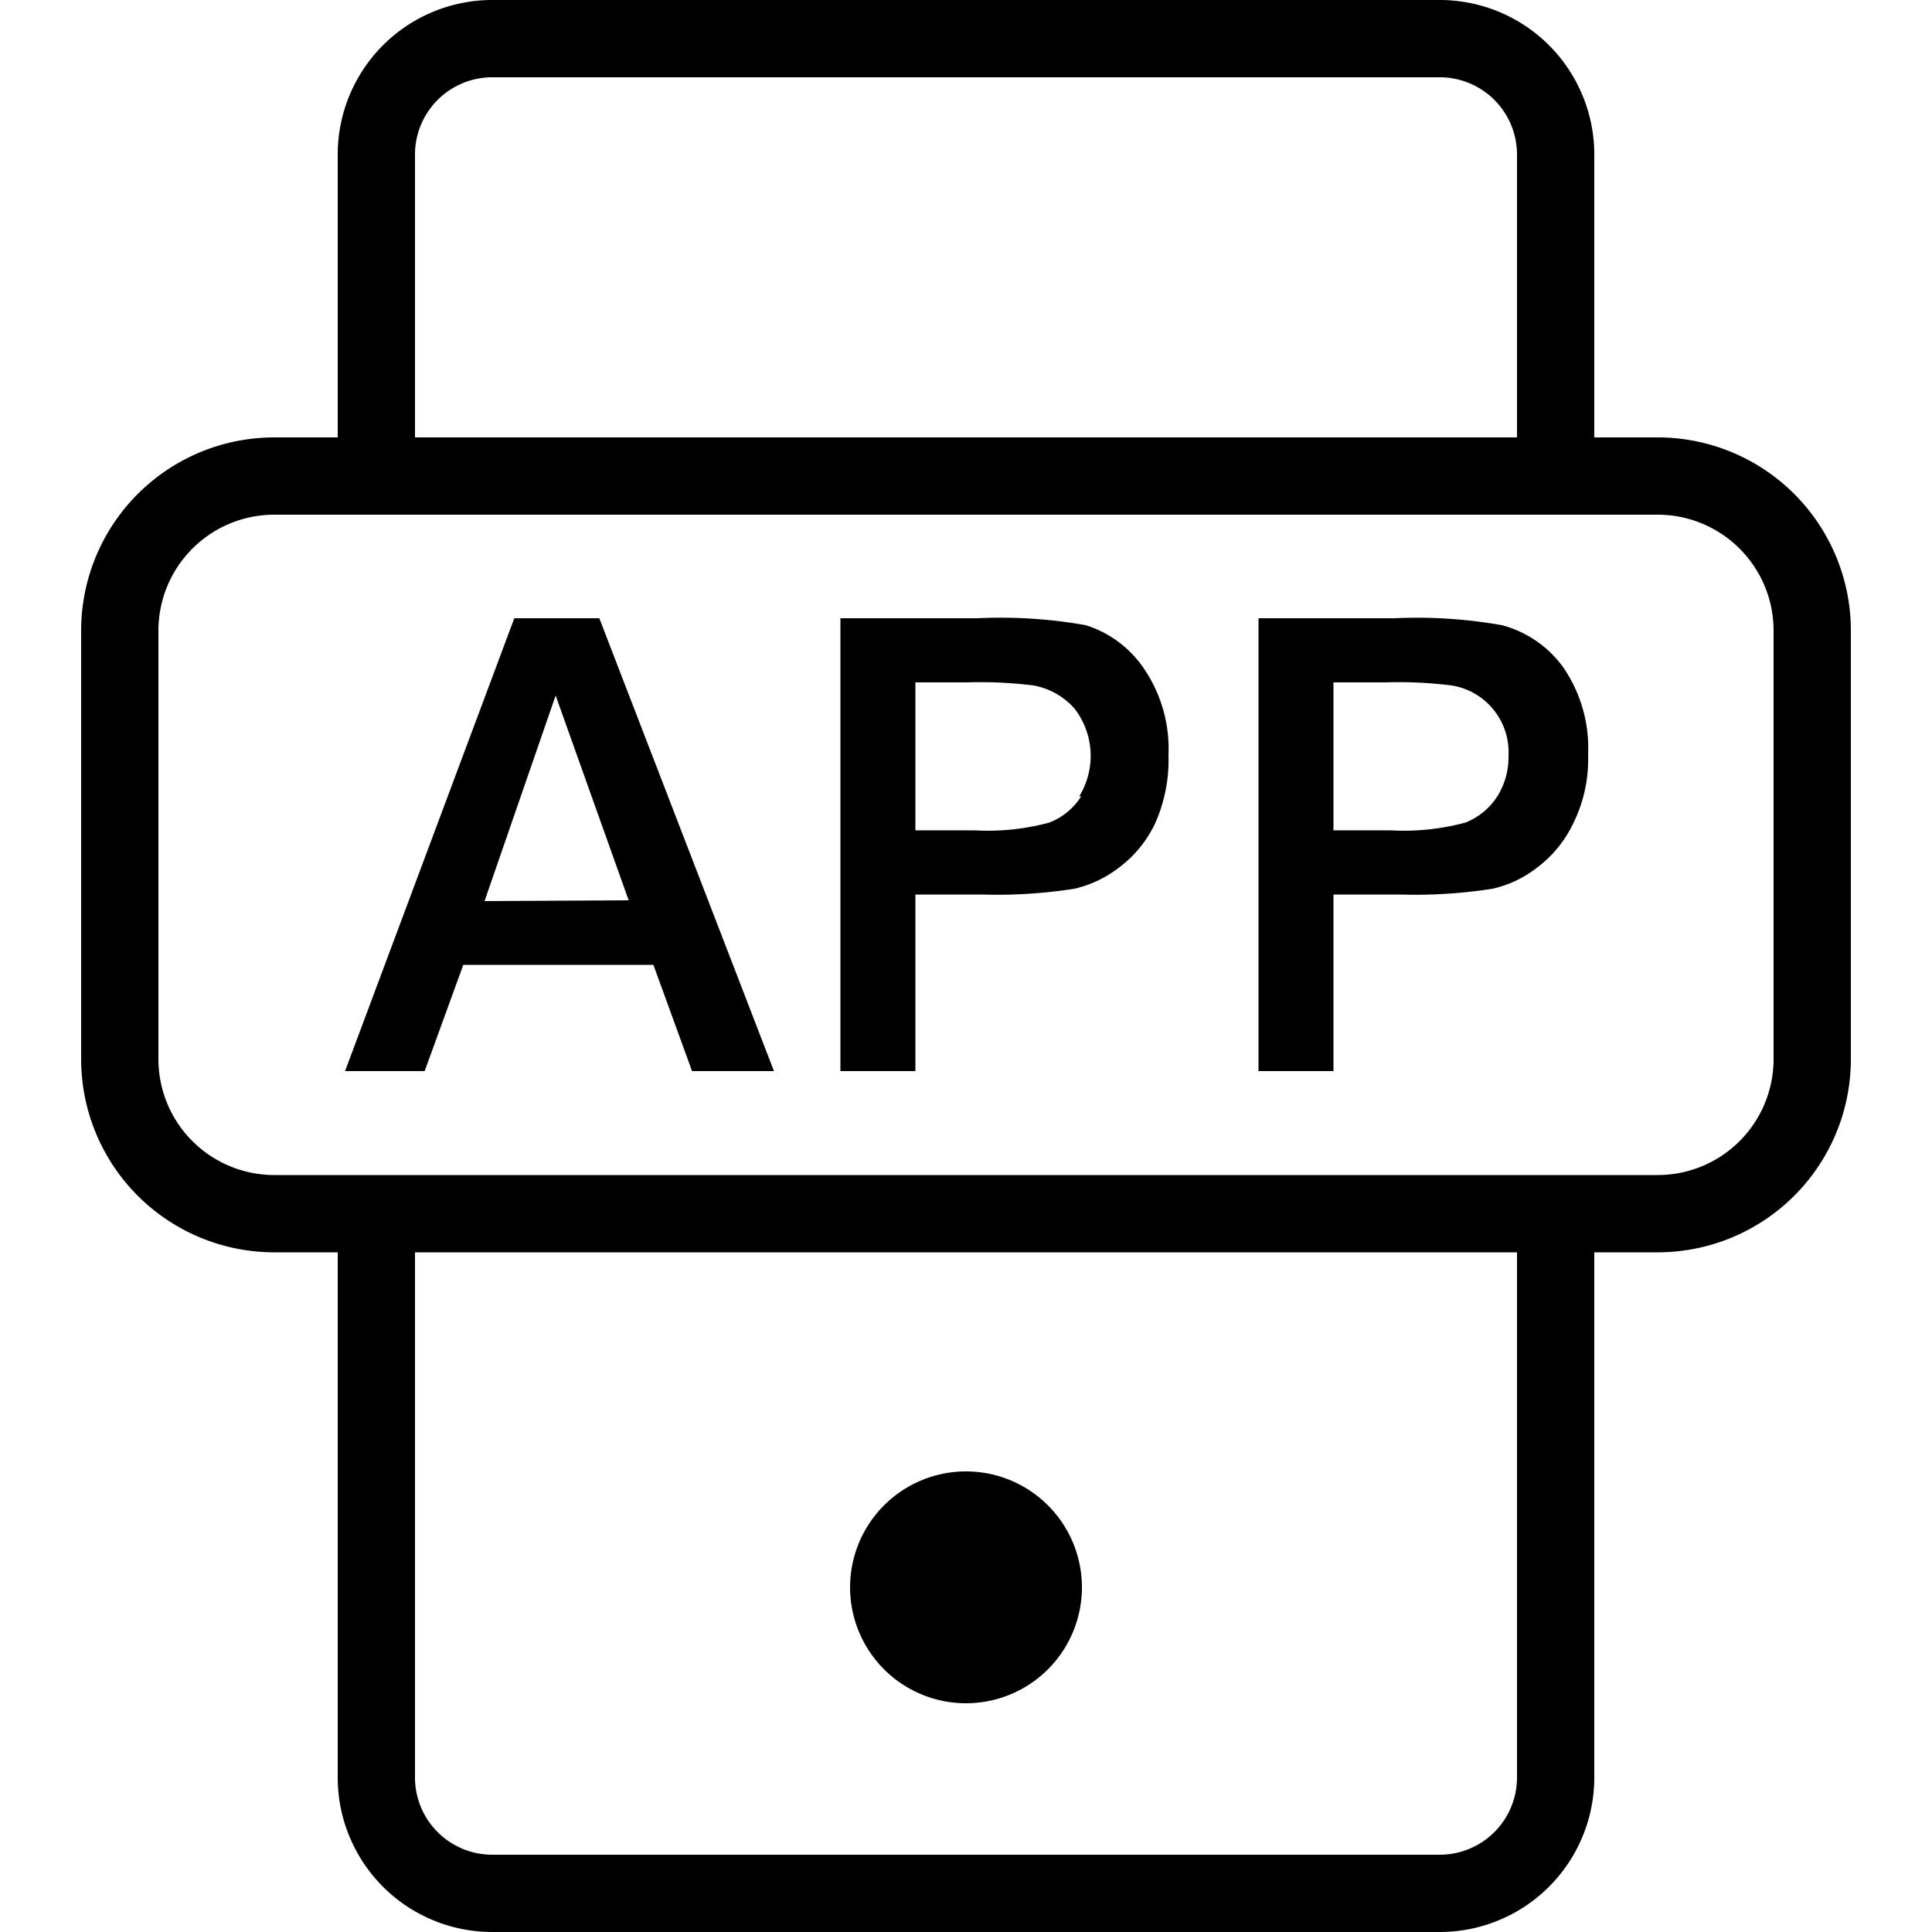 <?xml version="1.0" standalone="no"?><!DOCTYPE svg PUBLIC "-//W3C//DTD SVG 1.1//EN" "http://www.w3.org/Graphics/SVG/1.1/DTD/svg11.dtd"><svg class="icon" width="200px" height="200.00px" viewBox="0 0 1024 1024" version="1.1" xmlns="http://www.w3.org/2000/svg"><path fill="#000000" d="M878.592 231.834h-33.587V81.92a81.92 81.92 0 0 0-81.92-81.92H260.915a81.92 81.92 0 0 0-81.92 81.92v149.914H145.408a102.4 102.4 0 0 0-102.4 102.4v227.123a102.4 102.4 0 0 0 102.4 102.4h33.587V942.08a81.92 81.92 0 0 0 81.92 81.92h502.17a81.92 81.92 0 0 0 81.92-81.92V663.757h33.587a102.4 102.4 0 0 0 102.4-102.4V334.234a102.4 102.4 0 0 0-102.4-102.4zM219.955 81.92a40.96 40.96 0 0 1 40.96-40.96h502.17a40.96 40.96 0 0 1 40.96 40.96v149.914H219.955z m584.09 860.16a40.96 40.96 0 0 1-40.96 40.96H260.915a40.96 40.96 0 0 1-40.96-40.96V663.757h584.09z m135.987-380.723a61.44 61.44 0 0 1-61.44 61.44H145.408a61.44 61.44 0 0 1-61.44-61.44V334.234a61.44 61.44 0 0 1 61.44-61.44h733.184a61.44 61.44 0 0 1 61.44 61.44z"  /><path fill="#000000" d="M512 902.758a61.44 61.44 0 1 0-61.44-61.44 61.44 61.44 0 0 0 61.44 61.44zM272.589 327.68L182.886 567.706h42.189l20.48-56.32h100.762l20.48 56.32h43.418L317.645 327.68z m-15.77 149.914L294.502 368.64l38.707 108.544zM796.058 331.366A257.024 257.024 0 0 0 739.328 327.68h-72.294v240.026h39.731v-93.594h35.43a264.192 264.192 0 0 0 48.947-3.072 59.392 59.392 0 0 0 23.347-11.059 62.874 62.874 0 0 0 19.046-22.938 76.595 76.595 0 0 0 8.192-37.069 75.571 75.571 0 0 0-12.902-45.875 58.368 58.368 0 0 0-32.768-22.733z m-2.458 90.726a35.635 35.635 0 0 1-16.998 13.926 125.952 125.952 0 0 1-39.322 4.096h-30.515v-78.438h27.443a225.28 225.28 0 0 1 35.226 1.638 35.84 35.84 0 0 1 30.106 37.274 38.912 38.912 0 0 1-5.939 21.504zM575.488 331.366a257.024 257.024 0 0 0-57.139-3.686h-72.909v240.026h39.731v-93.594h35.43a264.192 264.192 0 0 0 48.947-3.072 61.44 61.44 0 0 0 23.347-11.059 62.874 62.874 0 0 0 19.046-22.938 81.92 81.92 0 0 0 7.373-36.659 75.571 75.571 0 0 0-12.902-45.875A58.368 58.368 0 0 0 575.488 331.366z m-2.458 90.726a34.611 34.611 0 0 1-16.998 13.926 125.952 125.952 0 0 1-39.322 4.096h-31.539v-78.438h27.238a226.918 226.918 0 0 1 35.43 1.638 38.093 38.093 0 0 1 21.709 12.288 40.96 40.96 0 0 1 2.458 46.49z"  /></svg>